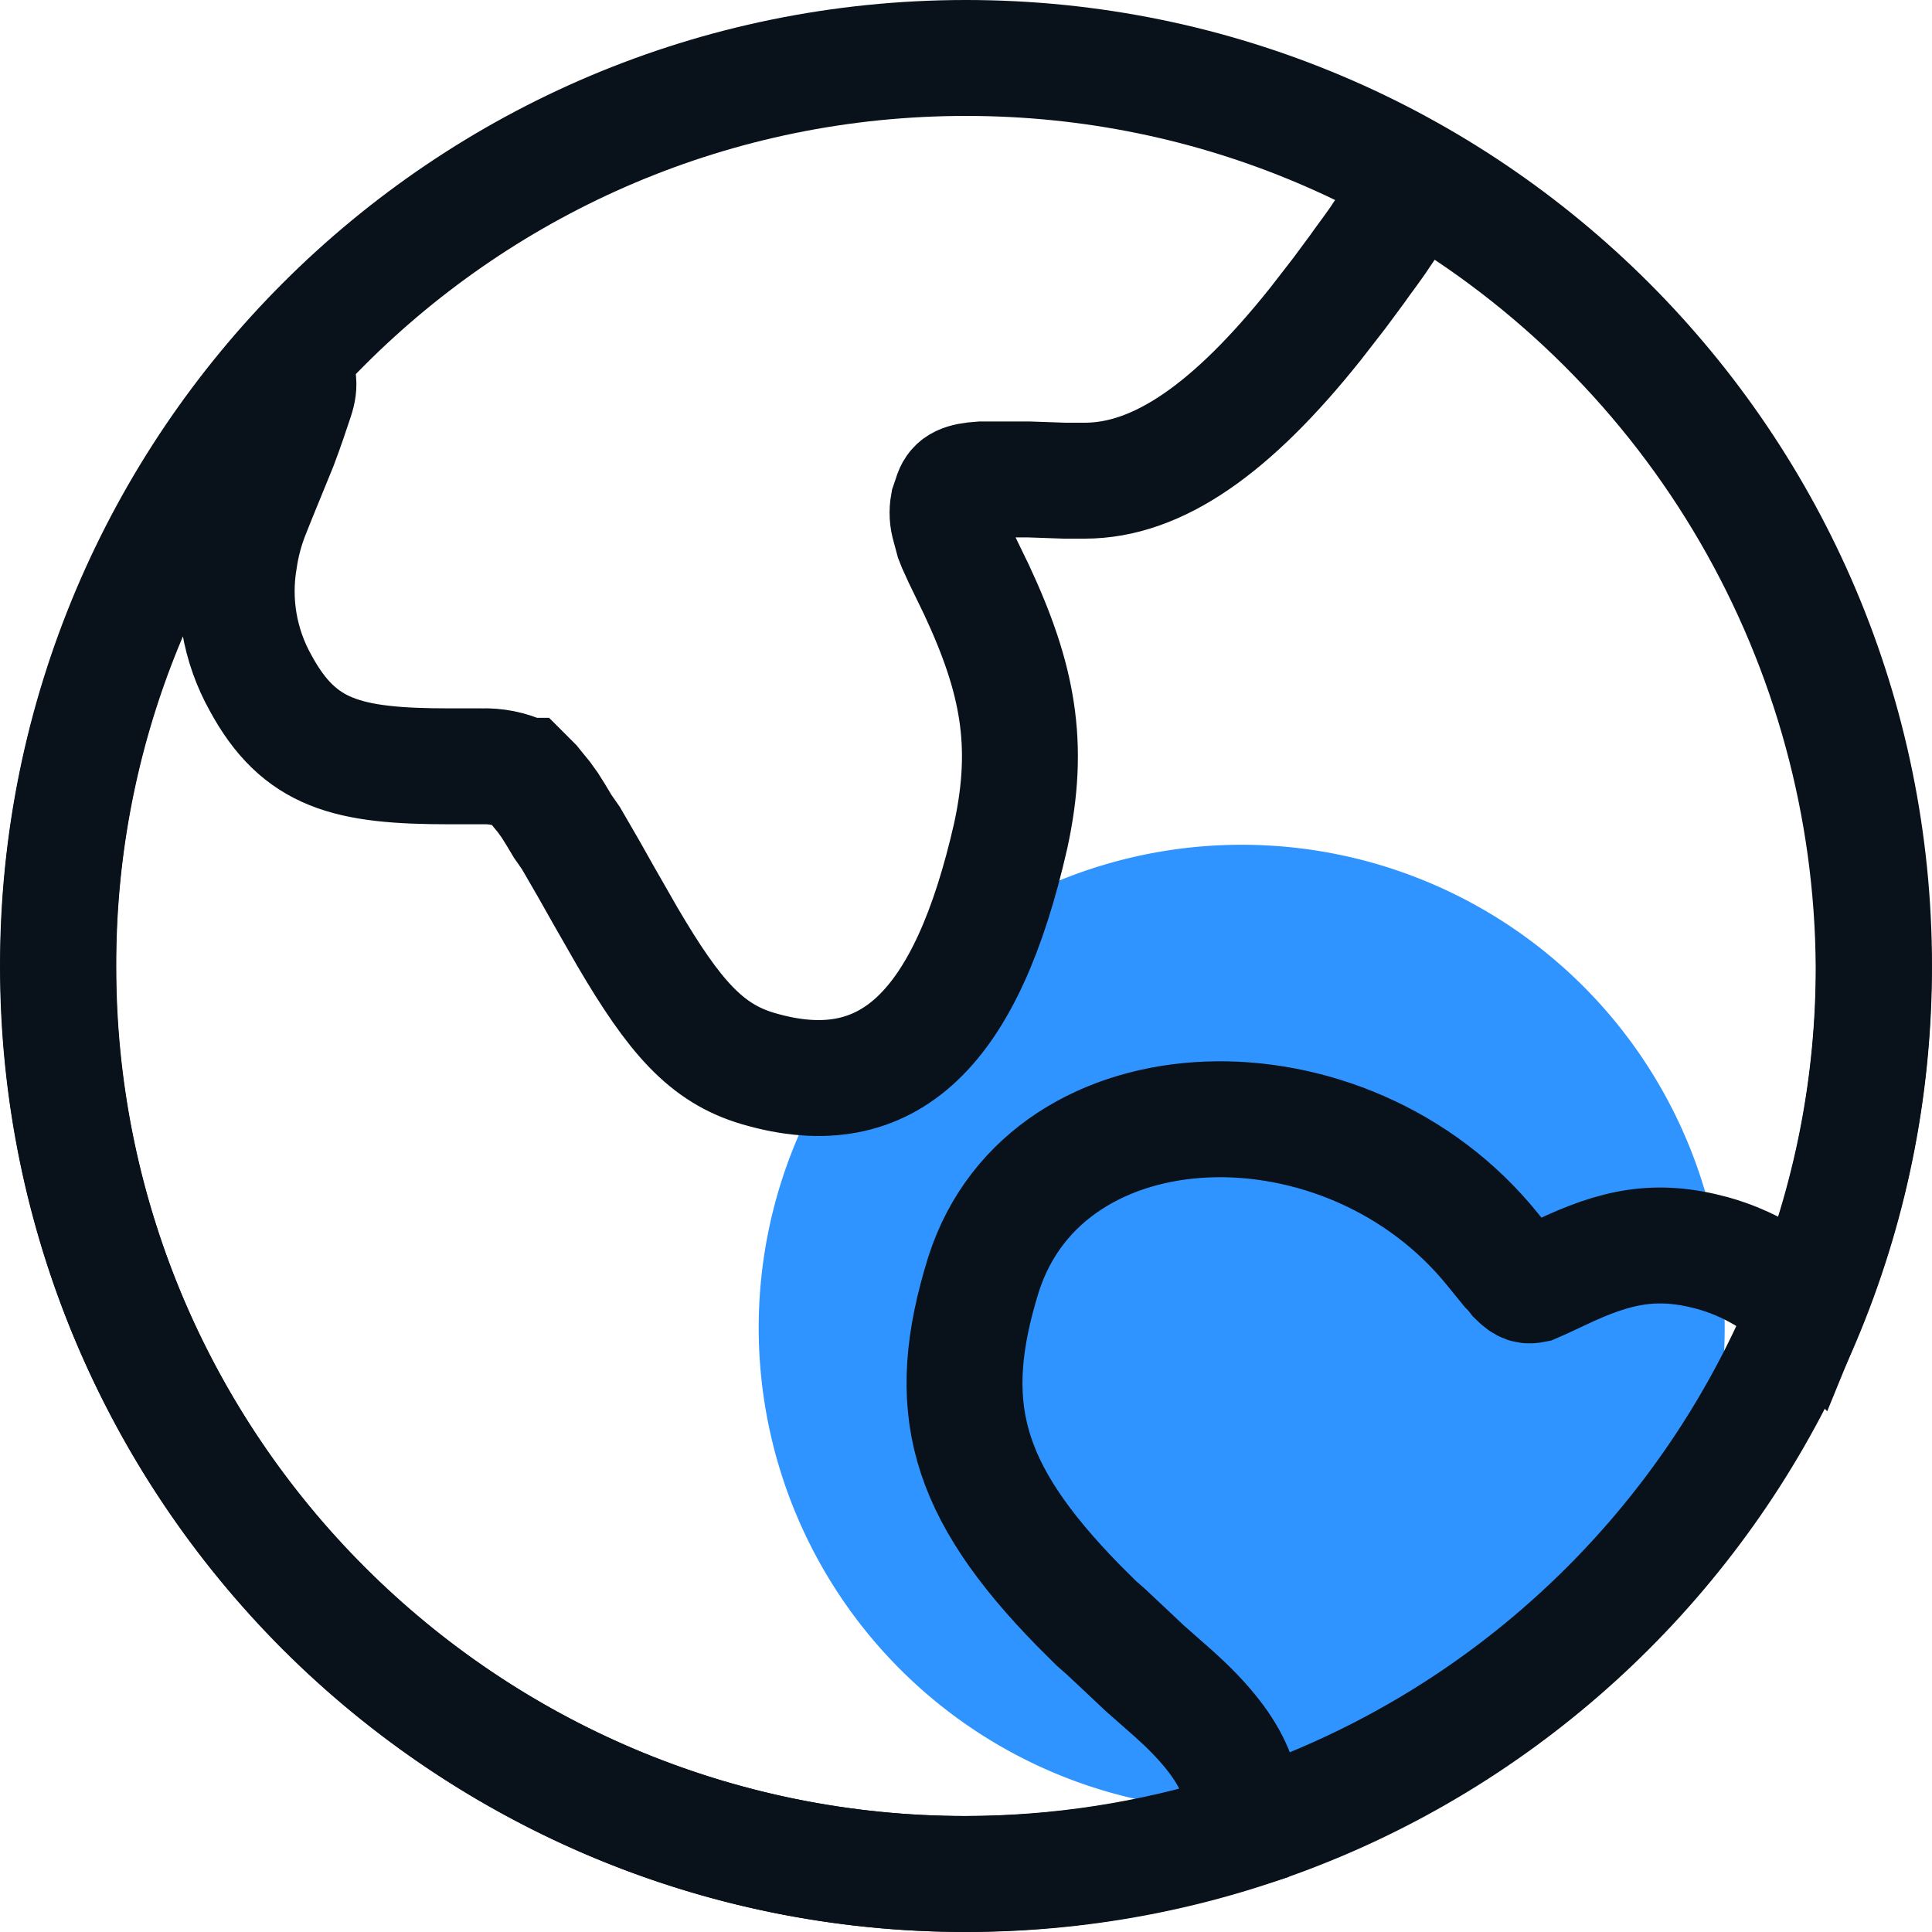 <svg fill="none" xmlns="http://www.w3.org/2000/svg" viewBox="0 0 20 20" class="design-iconfont">
  <g clip-path="url(#9fdn8m30l__clip0_112_3852)">
    <path fill="#2F94FF" d="M12.854 8.745A5 5 0 1 0 12.854 18.745A5 5 0 1 0 12.854 8.745Z"/>
    <path d="M14.674 1.872L14.491 2.152L14.309 2.42C14.223 2.553 14.126 2.675 14.041 2.797L13.87 3.028L13.785 3.138L13.615 3.357C12.751 4.44 11.984 4.976 11.229 4.976H11.022L10.645 4.963H10.158C9.963 4.976 9.89 5.012 9.854 5.109L9.842 5.146L9.817 5.219C9.803 5.296 9.807 5.375 9.83 5.45L9.866 5.584L9.89 5.645L9.951 5.779L10.11 6.107C10.536 7.02 10.669 7.702 10.463 8.651C10.012 10.635 9.209 11.463 7.846 11.061C7.31 10.903 6.981 10.526 6.495 9.698L6.251 9.272L6.093 8.992L5.91 8.676L5.825 8.554L5.752 8.432L5.691 8.335L5.63 8.25L5.57 8.177L5.521 8.116L5.472 8.067L5.436 8.031C5.423 8.031 5.423 8.018 5.411 8.018C5.278 7.957 5.132 7.928 4.985 7.933H4.657C3.598 7.933 3.099 7.811 2.697 7.069C2.48 6.681 2.403 6.23 2.478 5.791C2.501 5.633 2.542 5.478 2.6 5.329L2.673 5.146L2.892 4.61C2.965 4.416 3.014 4.27 3.062 4.124C3.111 3.977 3.099 3.868 2.989 3.771C1.445 5.482 0.594 7.709 0.604 10.014C0.603 11.247 0.846 12.467 1.317 13.606C1.789 14.745 2.48 15.779 3.351 16.651C4.223 17.522 5.258 18.213 6.396 18.685C7.535 19.157 8.755 19.399 9.988 19.399C10.954 19.398 11.914 19.25 12.836 18.96C12.945 18.51 12.751 18.072 12.154 17.537L11.85 17.269L11.643 17.074L11.448 16.891L11.351 16.806L11.168 16.624C9.988 15.419 9.757 14.555 10.182 13.191C10.84 11.134 13.944 11.061 15.453 12.936L15.611 13.13L15.648 13.167L15.696 13.228C15.781 13.313 15.818 13.313 15.879 13.301L15.964 13.264L16.146 13.179C16.731 12.899 17.145 12.814 17.729 12.972C18.098 13.075 18.433 13.272 18.703 13.544C19.163 12.42 19.399 11.217 19.396 10.002C19.386 8.353 18.944 6.735 18.116 5.309C17.288 3.883 16.101 2.698 14.674 1.872Z" stroke="#09111A" stroke-width="1.2" stroke-miterlimit="10"/>
    <path d="M10 19.4C15.191 19.4 19.4 15.192 19.4 10C19.4 4.809 15.191 0.6 10 0.6C4.808 0.6 0.6 4.809 0.6 10C0.6 15.192 4.808 19.4 10 19.4Z" stroke="#09111A" stroke-width="1.2" stroke-miterlimit="10"/>
  </g>
  <defs>
    <clipPath id="9fdn8m30l__clip0_112_3852">
      <path fill="#fff" d="M0 0H20V20H0z"/>
    </clipPath>
  </defs>
</svg>
